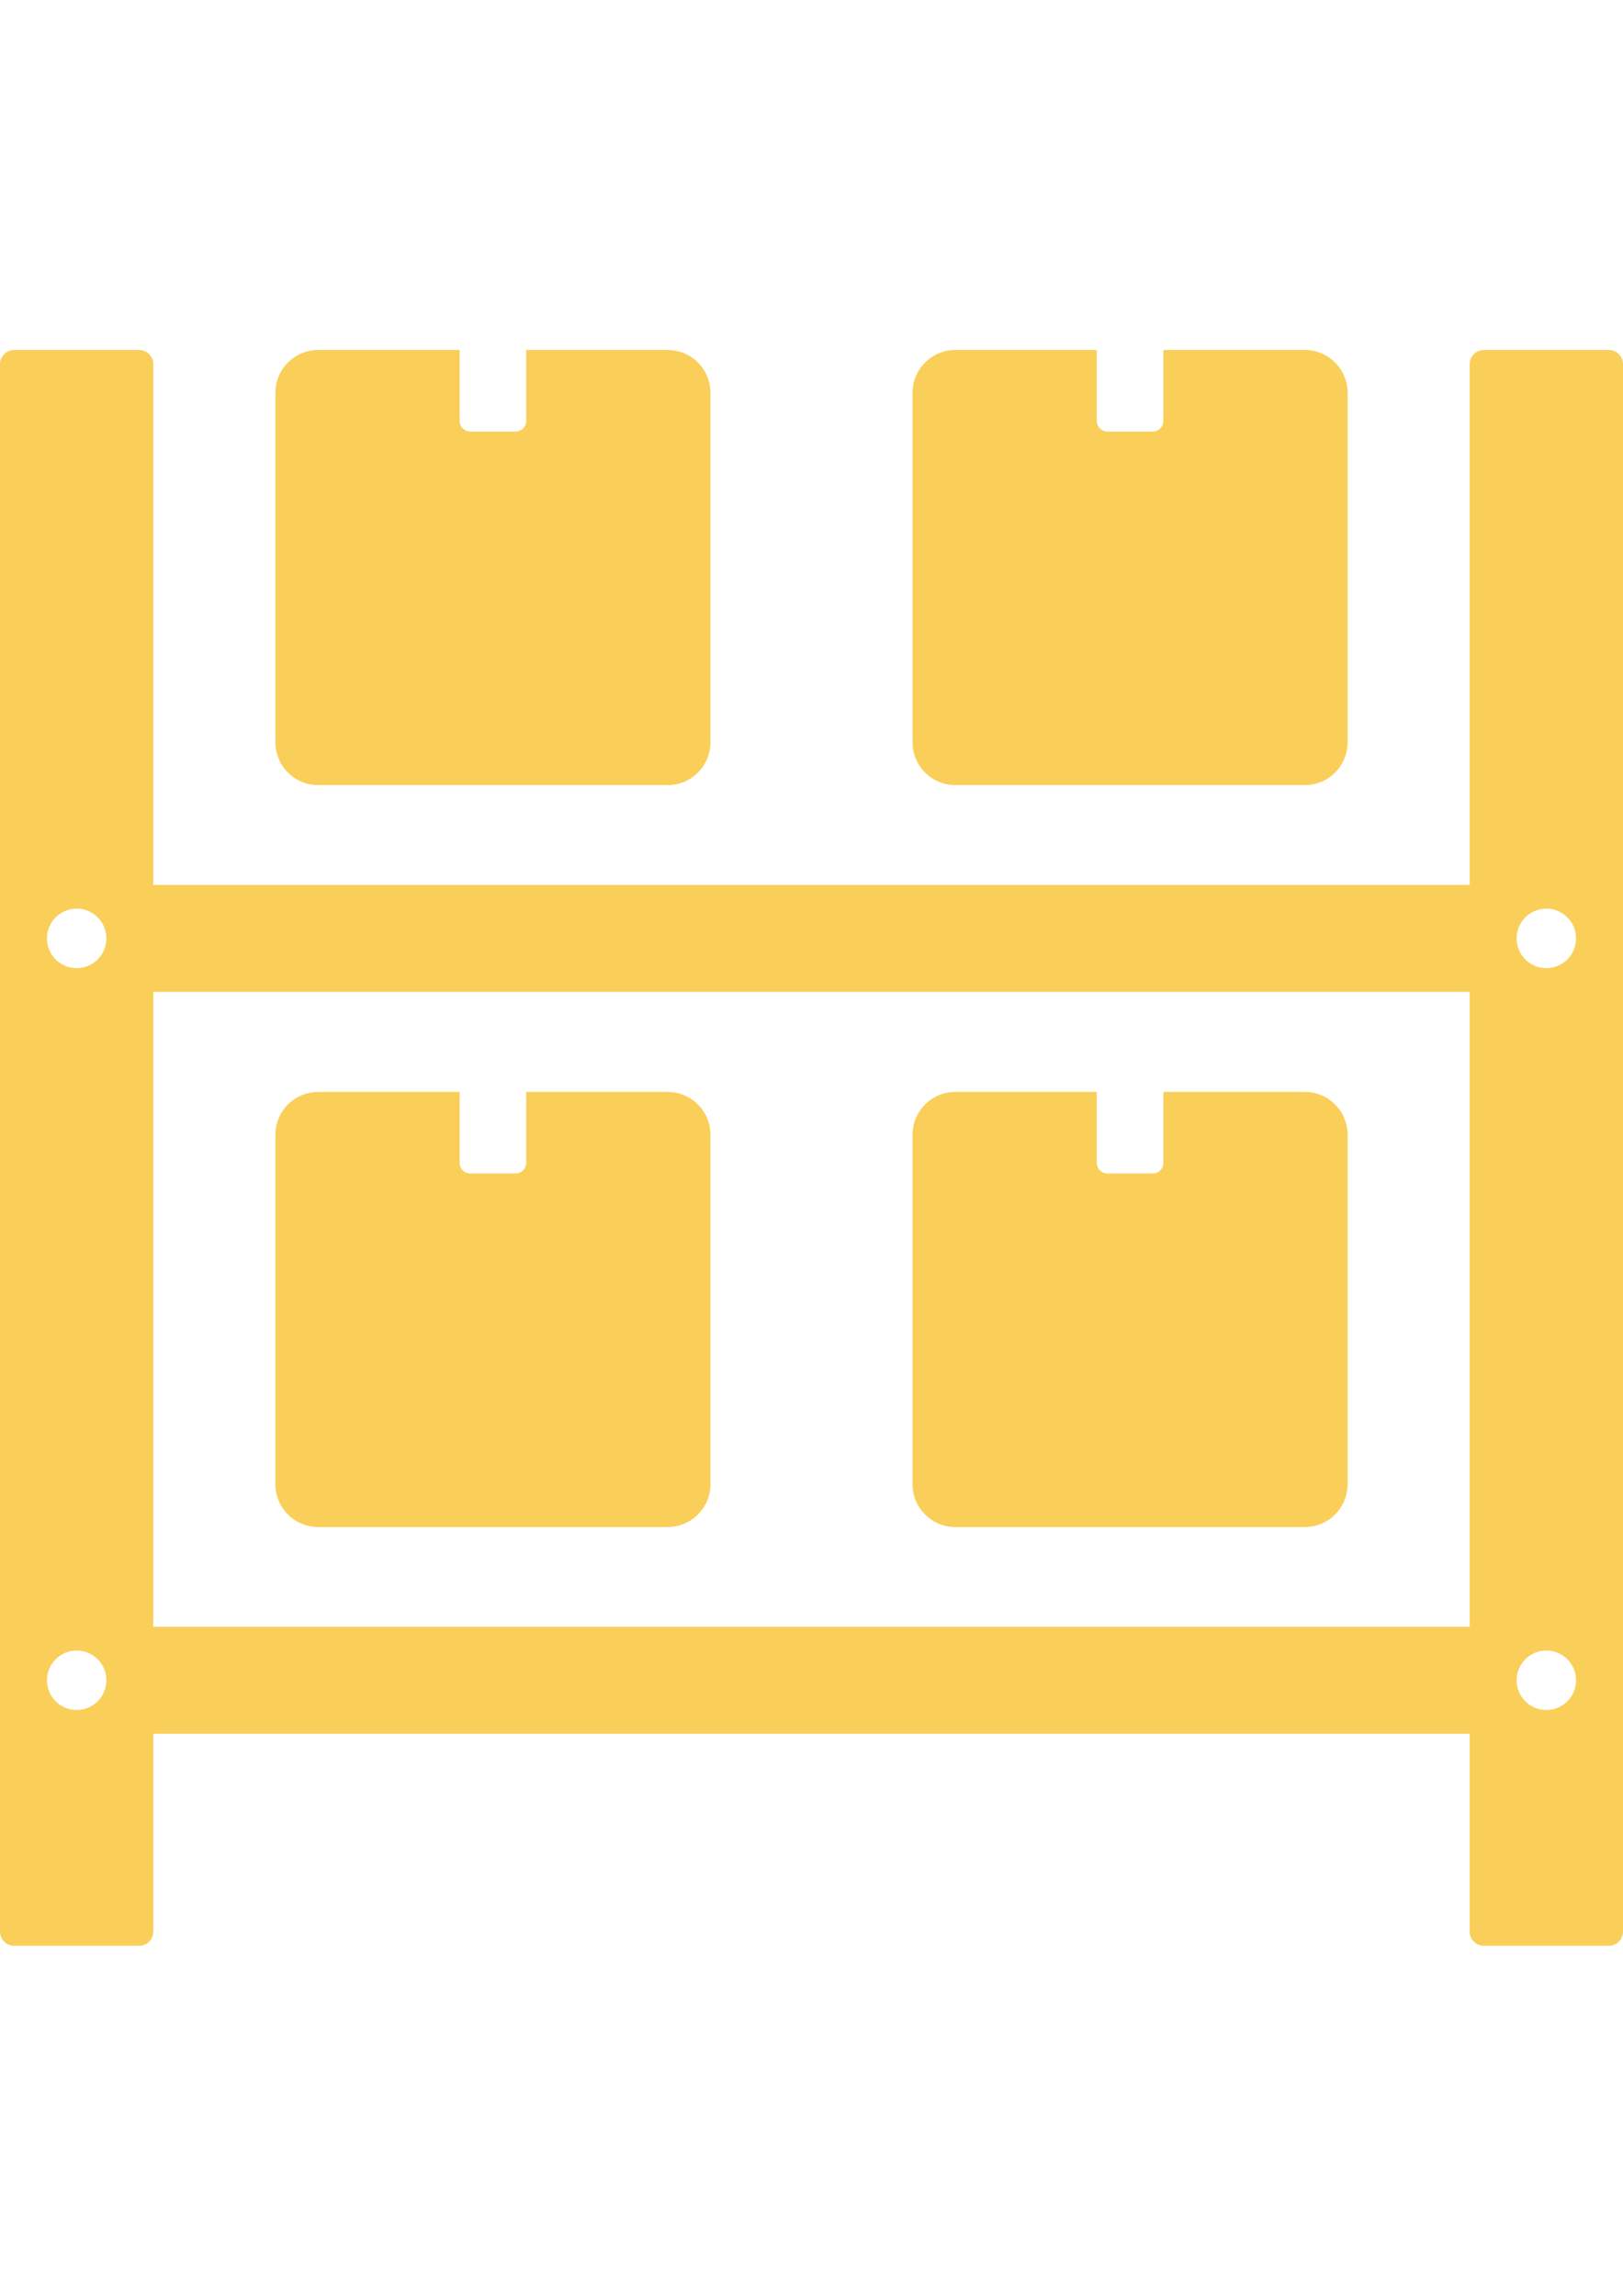<?xml version="1.0" encoding="utf-8"?>
<!-- Generator: Adobe Illustrator 17.0.0, SVG Export Plug-In . SVG Version: 6.00 Build 0)  -->
<!DOCTYPE svg PUBLIC "-//W3C//DTD SVG 1.1//EN" "http://www.w3.org/Graphics/SVG/1.1/DTD/svg11.dtd">
<svg version="1.1" id="Capa_1" xmlns="http://www.w3.org/2000/svg" xmlns:xlink="http://www.w3.org/1999/xlink" x="0px" y="0px"
	 width="595.28px" height="841.89px" viewBox="0 0 595.28 841.89" enable-background="new 0 0 595.28 841.89" xml:space="preserve">
<g>
	<g>
		<g>
			<path fill="#FACF59" d="M478.574,400.416h-51.883v25.994c0,2.166-1.755,3.924-3.924,3.924H406.2
				c-2.166,0-3.924-1.757-3.924-3.924v-25.994h-51.88c-8.668,0-15.696,7.027-15.696,15.695v128.18
				c0,8.668,7.028,15.695,15.696,15.695h128.178c8.668,0,15.696-7.027,15.696-15.695v-128.18
				C494.268,407.443,487.24,400.416,478.574,400.416z"/>
			<path fill="#FACF59" d="M244.885,400.416h-51.883v25.994c0,2.166-1.755,3.924-3.923,3.924h-16.567
				c-2.167,0-3.924-1.757-3.924-3.924v-25.994h-51.882c-8.669,0-15.696,7.027-15.696,15.695v128.18
				c0,8.668,7.027,15.695,15.696,15.695h128.178c8.668,0,15.696-7.027,15.696-15.695v-128.18
				C260.581,407.443,253.553,400.416,244.885,400.416z"/>
		</g>
		<g>
			<path fill="#FACF59" d="M478.574,128.342h-51.883v25.994c0,2.167-1.755,3.925-3.924,3.925H406.2
				c-2.166,0-3.924-1.757-3.924-3.925v-25.994h-51.88c-8.668,0-15.696,7.027-15.696,15.696v128.178
				c0,8.669,7.028,15.696,15.696,15.696h128.178c8.668,0,15.696-7.027,15.696-15.696V144.038
				C494.268,135.369,487.24,128.342,478.574,128.342z"/>
			<path fill="#FACF59" d="M244.885,128.342h-51.883v25.994c0,2.167-1.755,3.925-3.923,3.925h-16.567
				c-2.167,0-3.924-1.757-3.924-3.925v-25.994h-51.882c-8.669,0-15.696,7.027-15.696,15.696v128.178
				c0,8.669,7.027,15.696,15.696,15.696h128.178c8.668,0,15.696-7.027,15.696-15.696V144.038
				C260.581,135.369,253.553,128.342,244.885,128.342z"/>
		</g>
	</g>
	<path fill="#FACF59" d="M590.048,128.342h-45.778c-2.89,0-5.232,2.343-5.232,5.232v190.927H56.242V133.574
		c0-2.889-2.343-5.232-5.232-5.232H5.232c-2.89,0-5.232,2.343-5.232,5.232v574.744c0,2.889,2.342,5.231,5.232,5.231h45.778
		c2.889,0,5.232-2.342,5.232-5.231v-72.526h482.796v72.525c0,2.889,2.342,5.231,5.232,5.231h45.778c2.889,0,5.232-2.342,5.232-5.231
		V133.574C595.28,130.685,592.937,128.342,590.048,128.342z M28.12,627.073c-6.018,0-10.901-4.881-10.901-10.901
		c0-6.02,4.883-10.901,10.901-10.901c6.021,0,10.901,4.881,10.901,10.901C39.021,622.193,34.142,627.073,28.12,627.073z
		 M28.12,355.021c-6.018,0-10.901-4.881-10.901-10.901s4.883-10.901,10.901-10.901c6.021,0,10.901,4.881,10.901,10.901
		S34.142,355.021,28.12,355.021z M539.038,596.554H56.242V363.739h482.796L539.038,596.554L539.038,596.554z M567.16,627.073
		c-6.018,0-10.901-4.881-10.901-10.901c0-6.02,4.883-10.901,10.901-10.901c6.02,0,10.901,4.881,10.901,10.901
		C578.059,622.193,573.179,627.073,567.16,627.073z M567.16,355.021c-6.018,0-10.901-4.881-10.901-10.901
		s4.883-10.901,10.901-10.901c6.02,0,10.901,4.881,10.901,10.901C578.059,350.139,573.179,355.021,567.16,355.021z"/>
</g>
</svg>
